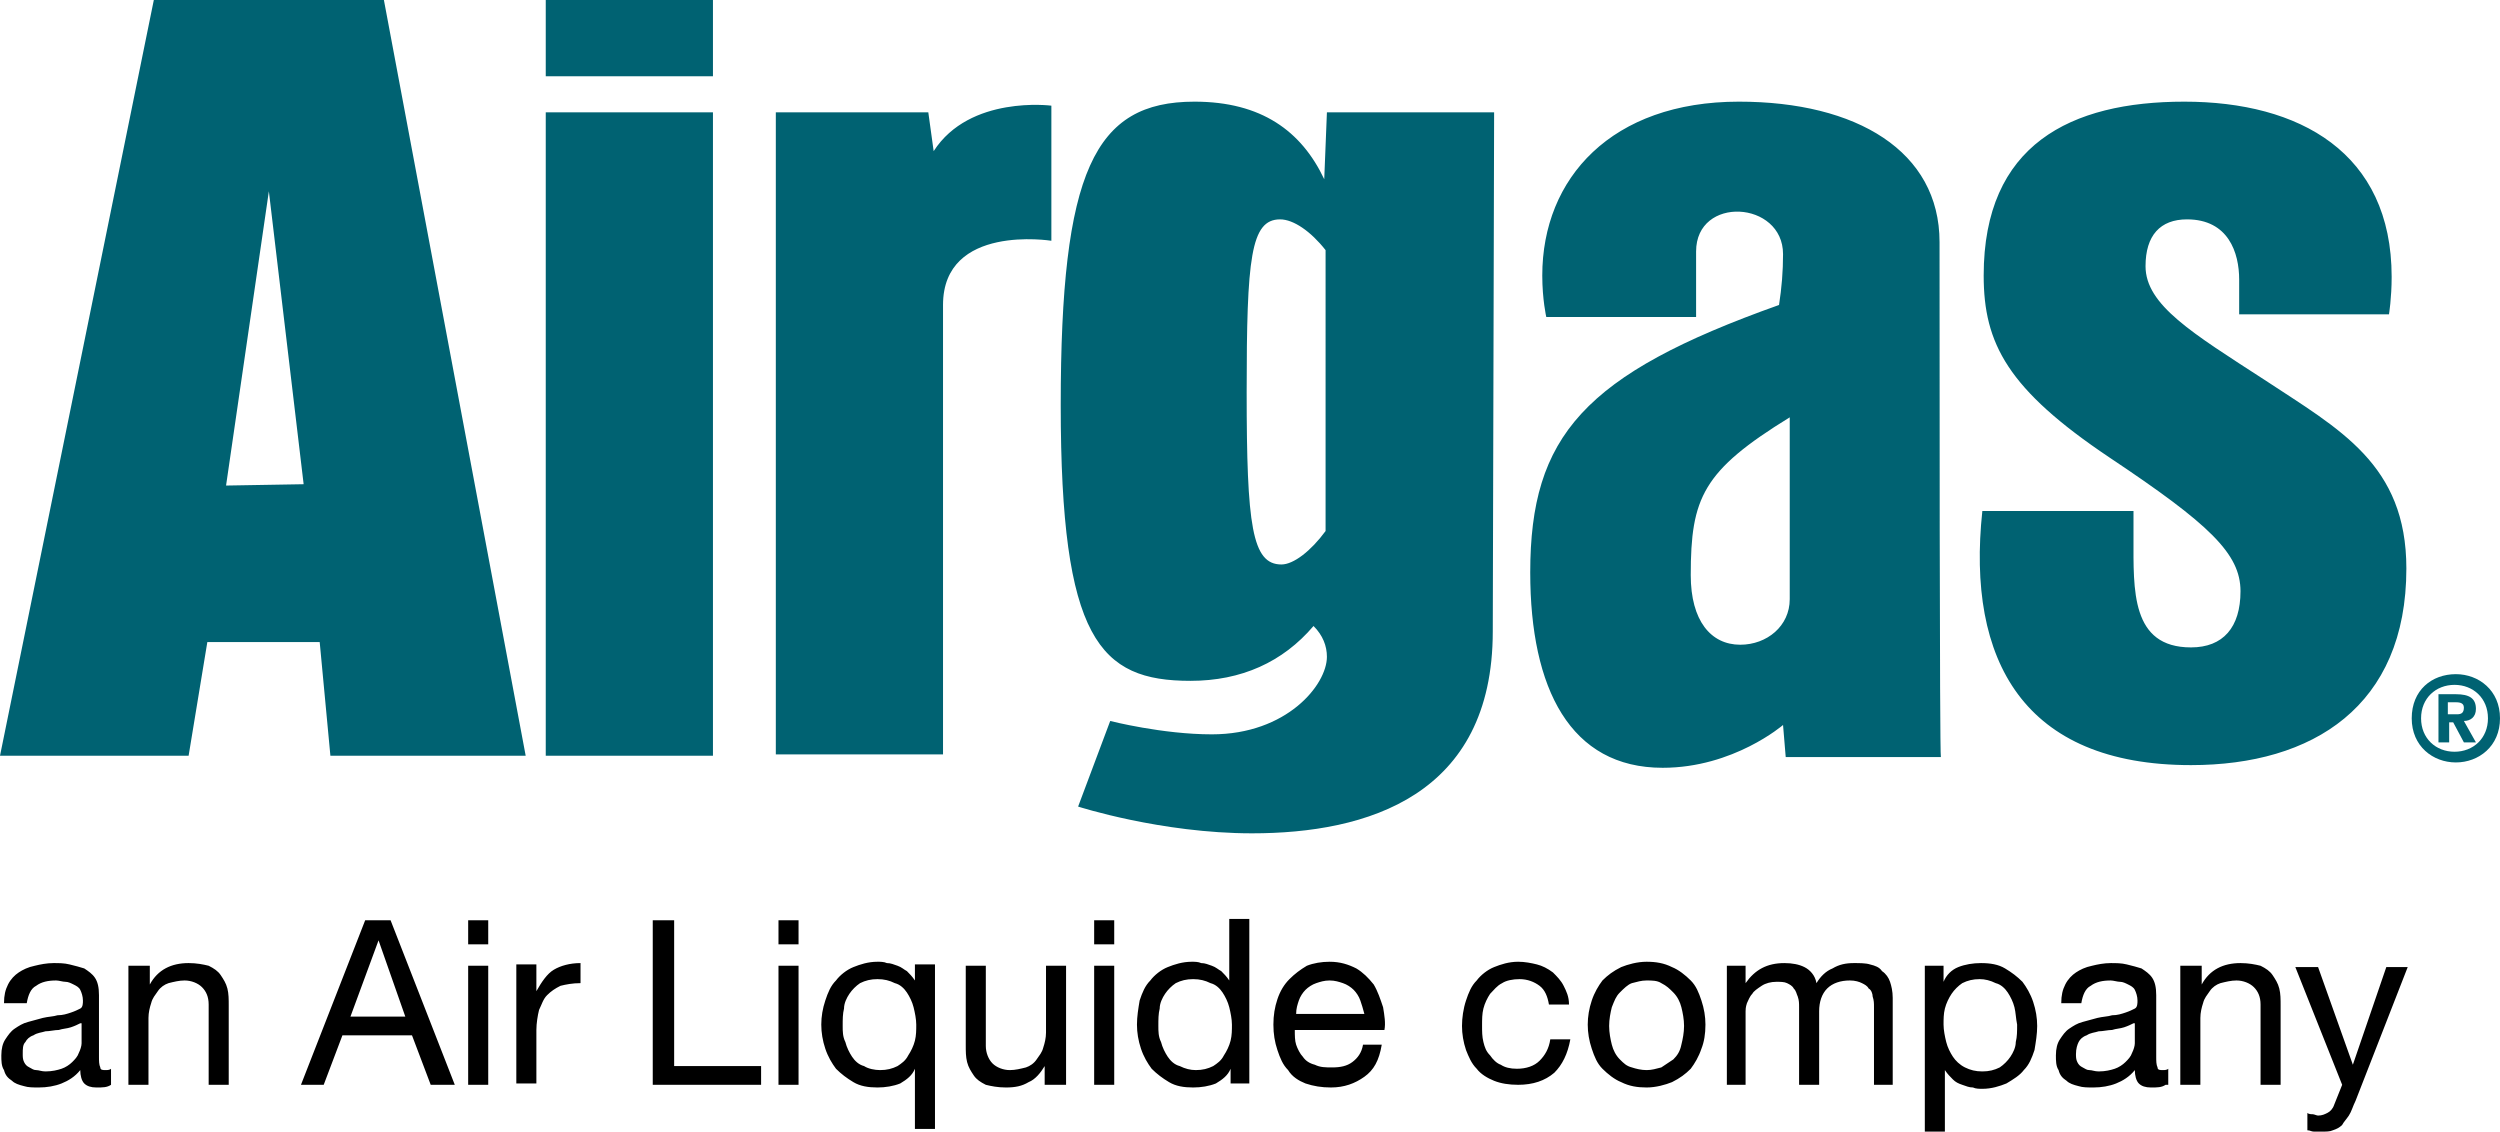 <!--?xml version="1.0" standalone="no"?--><svg viewBox="5.9 6.6 186.9 84.6" xmlns="http://www.w3.org/2000/svg"><title>Airgas Logo - SVG vector logo - www.oklogos.com</title><path d="m173.3 30.1v-2.6c0-2-.8-4.5-3.9-4.5-2 0-3.1 1.2-3.1 3.5 0 2.9 3.5 5 8.9 8.5 5.6 3.7 10.6 6.3 10.6 14.1 0 10.3-7 14.7-16.1 14.7-12.5 0-16.8-7.8-15.6-19h11.3v2c0 3.9-.2 8.2 4.3 8.2 2.4 0 3.7-1.5 3.7-4.2 0-2.8-2.3-5-9.8-10-7.6-5.1-9.4-8.5-9.4-13.6 0-9.8 6.5-13 15-13 8.6 0 15.5 3.8 15.5 13.1 0 1.6-.2 2.8-.2 2.8zm-109.4 33v-48.1h11.4l.4 2.9c2.7-4.2 8.8-3.4 8.8-3.4v10.1s-8.1-1.3-8.1 4.8v33.6h-12.5m53.7-48h-12.5l-.2 5c-1.7-3.6-4.7-5.8-9.7-5.8-7.5 0-10 5.2-10 22.7s2.9 20.6 9.7 20.6c3.8 0 6.9-1.4 9.2-4.1.7.7 1 1.5 1 2.3 0 2.1-3 5.8-8.6 5.8-3.7 0-7.6-1-7.6-1l-2.4 6.4s6.2 2 13 2c8.6 0 18-2.8 18-15.1zm-12.6 31.3c-1.1 1.5-2.4 2.5-3.3 2.5-2.2 0-2.6-2.9-2.6-12.9s.3-12.9 2.5-12.9c1 0 2.3.9 3.4 2.3zm27.3 3.3c0-5.8.9-7.8 7.4-11.8v13.6c0 2-1.7 3.4-3.7 3.4-2.2 0-3.7-1.8-3.7-5.2zm18.6-24.9c0-6.8-6.2-10.5-15-10.5-9.5 0-14.7 5.7-14.7 13 0 1.8.3 3.1.3 3.1h11.2v-4.9c0-4.2 6.5-3.8 6.5.2 0 1.3-.1 2.5-.3 3.8-14.6 5.2-18.6 9.8-18.6 20 0 8.7 3 14.6 9.9 14.6 5.3 0 9-3.2 9-3.2l.2 2.4h11.6c-.1-.1-.1-32.3-.1-38.5zm-104.2 38.4h12.5v-48.1h-12.5v14.3zm0-50.8h12.5v-5.7h-12.5v2.5zm-23.9 30.6 3.2-22 2.6 21.9zm11.8-36.3h-17.2l-11.5 56.5h14.1l1.4-8.5h8.4l.8 8.5h14.6z" fill="#006272"/><path d="m14.2 87.7c-.3.2-.6.2-1.1.2-.4 0-.7-.1-.9-.3s-.3-.6-.3-1c-.4.5-.9.8-1.4 1s-1.1.3-1.7.3c-.4 0-.8 0-1.1-.1-.4-.1-.7-.2-.9-.4-.3-.2-.5-.4-.6-.8-.2-.3-.2-.7-.2-1.1 0-.5.1-.9.3-1.2s.4-.6.7-.8.6-.4 1-.5.7-.2 1.1-.3.8-.1 1.1-.2c.4 0 .7-.1 1-.2s.5-.2.7-.3.2-.4.2-.6c0-.3-.1-.6-.2-.8s-.3-.3-.5-.4-.4-.2-.6-.2-.5-.1-.7-.1c-.6 0-1.1.1-1.5.4-.4.2-.6.7-.7 1.3h-1.7c0-.6.1-1 .3-1.4s.5-.7.8-.9.7-.4 1.2-.5c.4-.1.9-.2 1.4-.2.4 0 .8 0 1.2.1s.8.2 1.1.3c.3.2.6.4.8.7s.3.7.3 1.3v4.6c0 .3 0 .6.1.8 0 .2.2.2.4.2.1 0 .3 0 .4-.1zm-2.3-4.6c-.2.1-.4.2-.7.3s-.6.1-.9.2c-.3 0-.7.1-1 .1-.3.1-.6.1-.9.3-.3.1-.5.3-.6.5-.2.2-.2.5-.2.9 0 .2 0 .4.1.6s.2.3.4.4.3.2.5.2.4.1.7.1c.5 0 .9-.1 1.2-.2s.6-.3.8-.5.4-.4.5-.7c.1-.2.2-.5.2-.7v-1.5zm5.2-4.3v1.4c.6-1.1 1.6-1.6 2.9-1.6.6 0 1.1.1 1.5.2.4.2.7.4.9.7s.4.6.5 1 .1.8.1 1.3v5.9h-1.5v-6c0-.6-.2-1-.5-1.3s-.8-.5-1.3-.5c-.4 0-.8.1-1.2.2-.3.1-.6.3-.8.6s-.4.5-.5.9c-.1.3-.2.7-.2 1.1v5h-1.5v-8.9zm18-3.4 4.8 12.3h-1.8l-1.4-3.7h-5.2l-1.4 3.7h-1.7l4.8-12.3zm1.1 7.2-2-5.7-2.1 5.7zm4.7-5.4v-1.8h1.5v1.8zm1.5 1.6v8.9h-1.5v-8.9zm3.6 0v1.9c.4-.7.8-1.3 1.3-1.6s1.2-.5 2-.5v1.5c-.6 0-1.1.1-1.5.2-.4.2-.7.4-1 .7s-.4.7-.6 1.1c-.1.4-.2 1-.2 1.5v4h-1.5v-8.9h1.5zm10.3-3.4v10.9h6.5v1.4h-8.1v-12.3zm7.8 1.8v-1.8h1.5v1.8zm1.5 1.6v8.9h-1.5v-8.9zm8.7 12.3v-4.6c-.2.5-.6.8-1.1 1.1-.5.2-1.1.3-1.7.3-.7 0-1.3-.1-1.8-.4s-.9-.6-1.3-1c-.3-.4-.6-.9-.8-1.5s-.3-1.2-.3-1.8.1-1.2.3-1.8.4-1.1.8-1.5c.3-.4.8-.8 1.3-1s1.1-.4 1.8-.4c.2 0 .5 0 .7.1.3 0 .5.1.8.2s.5.3.7.4c.2.2.4.4.6.7v-1.2h1.5v12.3h-1.5zm-5.2-6.6c.1.4.3.8.5 1.1s.5.6.9.7c.3.2.8.3 1.2.3.5 0 .9-.1 1.3-.3.3-.2.6-.4.8-.8.2-.3.4-.7.5-1.1s.1-.8.1-1.2-.1-.9-.2-1.3-.3-.8-.5-1.1-.5-.6-.9-.7c-.4-.2-.8-.3-1.3-.3s-.9.1-1.3.3c-.3.2-.6.5-.8.8s-.4.7-.4 1.1c-.1.4-.1.8-.1 1.3 0 .4 0 .8.2 1.2zm14.9 3.2v-1.4c-.3.5-.7 1-1.2 1.2-.5.3-1 .4-1.7.4-.6 0-1.1-.1-1.5-.2-.4-.2-.7-.4-.9-.7s-.4-.6-.5-1-.1-.8-.1-1.3v-5.9h1.5v6c0 .5.2 1 .5 1.3s.8.5 1.3.5c.4 0 .8-.1 1.2-.2.3-.1.6-.3.8-.6s.4-.5.5-.9c.1-.3.2-.7.2-1.1v-5h1.5v8.9zm3.7-10.5v-1.8h1.5v1.8zm1.5 1.6v8.9h-1.5v-8.9zm8.7 8.9v-1.2c-.2.5-.6.8-1.1 1.1-.5.2-1.1.3-1.7.3-.7 0-1.3-.1-1.8-.4s-.9-.6-1.3-1c-.3-.4-.6-.9-.8-1.5s-.3-1.2-.3-1.8.1-1.2.2-1.8c.2-.6.4-1.1.8-1.5.3-.4.8-.8 1.3-1s1.1-.4 1.8-.4c.2 0 .5 0 .7.1.3 0 .5.1.8.2s.5.3.7.4c.2.2.4.4.6.7v-4.6h1.5v12.3h-1.4zm-5.2-3.2c.1.4.3.8.5 1.1s.5.6.9.7c.4.2.8.3 1.2.3.5 0 .9-.1 1.3-.3.3-.2.6-.4.8-.8.2-.3.4-.7.5-1.1s.1-.8.1-1.2-.1-.9-.2-1.3-.3-.8-.5-1.1-.5-.6-.9-.7c-.4-.2-.8-.3-1.3-.3s-.9.1-1.3.3c-.3.2-.6.5-.8.8s-.4.7-.4 1.1c-.1.4-.1.8-.1 1.3 0 .4 0 .8.2 1.2zm15.2 2.6c-.7.5-1.5.8-2.5.8-.7 0-1.3-.1-1.9-.3-.5-.2-1-.5-1.3-1-.4-.4-.6-.9-.8-1.5s-.3-1.2-.3-1.9.1-1.3.3-1.9.5-1.1.9-1.5.8-.7 1.3-1c.5-.2 1.1-.3 1.7-.3.8 0 1.4.2 2 .5.5.3.9.7 1.3 1.2.3.5.5 1.1.7 1.7.1.6.2 1.2.1 1.7h-6.7c0 .4 0 .8.1 1.1s.3.7.5.9c.2.3.5.5.9.6.4.2.8.2 1.3.2.6 0 1.1-.1 1.5-.4s.7-.7.8-1.3h1.4c-.2 1.2-.6 1.9-1.3 2.4zm-.3-5.7c-.1-.3-.3-.6-.5-.8s-.5-.4-.8-.5-.6-.2-1-.2-.7.1-1 .2-.6.3-.8.5-.4.5-.5.8-.2.6-.2 1h5.1c-.1-.4-.2-.7-.3-1zm13.4-1.1c-.4-.3-.9-.5-1.5-.5-.5 0-1 .1-1.3.3-.4.2-.6.5-.9.8-.2.3-.4.7-.5 1.1s-.1.8-.1 1.3c0 .4 0 .8.1 1.2s.2.7.5 1c.2.3.5.6.8.7.3.2.7.3 1.2.3.7 0 1.3-.2 1.7-.6s.7-.9.8-1.6h1.5c-.2 1.1-.6 1.9-1.2 2.5-.7.6-1.6.9-2.7.9-.7 0-1.3-.1-1.8-.3s-1-.5-1.3-.9c-.4-.4-.6-.9-.8-1.4-.2-.6-.3-1.2-.3-1.8s.1-1.3.3-1.9.4-1.1.8-1.5c.3-.4.8-.8 1.3-1s1.1-.4 1.8-.4c.5 0 1 .1 1.4.2s.8.3 1.2.6c.3.3.6.6.8 1s.4.8.4 1.4h-1.5c-.1-.6-.3-1.1-.7-1.4zm3.9 1.1c.2-.6.5-1.1.8-1.5.4-.4.8-.7 1.4-1 .5-.2 1.2-.4 1.9-.4s1.3.1 1.9.4c.5.2 1 .6 1.4 1s.6.9.8 1.5.3 1.2.3 1.8c0 .7-.1 1.3-.3 1.8-.2.6-.5 1.1-.8 1.5-.4.4-.8.7-1.4 1-.5.2-1.2.4-1.9.4s-1.3-.1-1.9-.4c-.5-.2-1-.6-1.4-1s-.6-.9-.8-1.5-.3-1.2-.3-1.8.1-1.2.3-1.8zm1.5 3.3c.1.4.3.8.6 1.1s.5.5.9.6c.3.1.7.2 1.1.2s.7-.1 1.1-.2l.9-.6c.3-.3.5-.6.6-1.1.1-.4.2-.9.2-1.4s-.1-1-.2-1.4-.3-.8-.6-1.1-.5-.5-.9-.7c-.3-.2-.7-.2-1.1-.2s-.7.1-1.1.2c-.3.1-.6.4-.9.7s-.4.6-.6 1.1c-.1.4-.2.9-.2 1.4s.1 1 .2 1.4zm10-5.9v1.3c.7-1 1.6-1.5 2.9-1.5.6 0 1.1.1 1.5.3s.8.6.9 1.2c.3-.5.7-.9 1.2-1.1.5-.3 1-.4 1.6-.4.4 0 .9 0 1.2.1.4.1.7.2.9.5.3.2.5.5.6.8s.2.7.2 1.2v6.5h-1.4v-5.8c0-.3 0-.5-.1-.8 0-.2-.1-.5-.3-.6-.1-.2-.3-.3-.5-.4s-.5-.2-.9-.2c-.7 0-1.3.2-1.7.6s-.6 1-.6 1.7v5.5h-1.5v-5.8c0-.3 0-.5-.1-.8-.1-.2-.1-.4-.3-.6-.1-.2-.3-.3-.5-.4s-.5-.1-.8-.1c-.4 0-.8.1-1.1.3s-.6.4-.7.6c-.2.2-.3.5-.4.7-.1.3-.1.5-.1.6v5.5h-1.4v-8.9zm14.8 0v1.2c.2-.5.6-.9 1.1-1.1s1.1-.3 1.7-.3c.7 0 1.3.1 1.8.4s.9.6 1.3 1c.3.4.6.9.8 1.5s.3 1.2.3 1.8-.1 1.2-.2 1.8c-.2.6-.4 1.1-.8 1.5-.3.4-.8.7-1.3 1-.5.2-1.1.4-1.8.4-.2 0-.5 0-.7-.1-.3 0-.5-.1-.8-.2s-.5-.2-.7-.4-.4-.4-.6-.7v4.6h-1.5v-12.4zm5.3 3.1c-.1-.4-.3-.8-.5-1.1s-.5-.6-.9-.7c-.4-.2-.8-.3-1.2-.3-.5 0-.9.1-1.3.3-.3.2-.6.5-.8.8s-.4.7-.5 1.1-.1.8-.1 1.2.1.9.2 1.3.3.8.5 1.1.5.6.9.8.8.3 1.3.3.9-.1 1.3-.3c.3-.2.6-.5.8-.8s.4-.7.4-1.1c.1-.4.1-.8.1-1.3-.1-.5-.1-.9-.2-1.3zm11.3 5.8c-.3.2-.6.2-1.1.2-.4 0-.7-.1-.9-.3s-.3-.6-.3-1c-.4.5-.9.8-1.4 1s-1.1.3-1.7.3c-.4 0-.8 0-1.1-.1-.4-.1-.7-.2-.9-.4-.3-.2-.5-.4-.6-.8-.2-.3-.2-.7-.2-1.1 0-.5.1-.9.3-1.2s.4-.6.7-.8.6-.4 1-.5.7-.2 1.1-.3.8-.1 1.1-.2c.4 0 .7-.1 1-.2s.5-.2.7-.3.2-.4.2-.6c0-.3-.1-.6-.2-.8s-.3-.3-.5-.4-.4-.2-.6-.2-.5-.1-.7-.1c-.6 0-1.1.1-1.5.4-.4.2-.6.7-.7 1.3h-1.5c0-.6.1-1 .3-1.4s.5-.7.8-.9.7-.4 1.2-.5c.4-.1.9-.2 1.4-.2.4 0 .8 0 1.2.1s.8.2 1.1.3c.3.2.6.4.8.7s.3.7.3 1.3v4.6c0 .3 0 .6.1.8 0 .2.2.2.4.2.1 0 .3 0 .4-.1v1.2zm-2.4-4.6c-.2.1-.4.2-.7.3s-.6.1-.9.2c-.3 0-.7.1-1 .1-.3.1-.6.1-.9.3-.3.1-.5.3-.6.5s-.2.5-.2.9c0 .2 0 .4.1.6s.2.3.4.4.3.2.5.2.4.1.7.1c.5 0 .9-.1 1.2-.2s.6-.3.8-.5.4-.4.5-.7c.1-.2.2-.5.2-.7v-1.5zm5.1-4.3v1.4c.6-1.1 1.6-1.6 2.9-1.6.6 0 1.1.1 1.5.2.4.2.7.4.9.7s.4.6.5 1 .1.8.1 1.3v5.9h-1.5v-6c0-.6-.2-1-.5-1.3s-.8-.5-1.3-.5c-.4 0-.8.1-1.2.2-.3.1-.6.3-.8.6s-.4.5-.5.9c-.1.3-.2.7-.2 1.1v5h-1.5v-8.9zm11.5 10.1c-.2.4-.3.8-.5 1.1s-.4.5-.5.7c-.2.2-.4.3-.7.4-.2.1-.5.1-.9.1h-.5c-.2 0-.3-.1-.5-.1v-1.3c.1.1.3.1.4.1s.3.1.4.1c.3 0 .5-.1.7-.2s.4-.3.5-.6l.6-1.5-3.5-8.8h1.7l2.6 7.3 2.5-7.3h1.6z"/><path d="m191.9 60.3c0 1.5-1.1 2.5-2.5 2.5s-2.5-1-2.5-2.5 1.1-2.5 2.5-2.5 2.5 1 2.5 2.5m.9 0c0-2.1-1.6-3.3-3.3-3.3-1.8 0-3.3 1.2-3.3 3.3s1.6 3.3 3.3 3.3 3.3-1.2 3.3-3.3zm-3.9.3h.4l.8 1.5h.9l-.9-1.6c.5 0 .9-.3.9-.9 0-.8-.5-1.1-1.5-1.1h-1.3v3.6h.8v-1.5zm0-.6v-.9h.5c.3 0 .7 0 .7.4s-.2.5-.5.5z" fill="#006272"/></svg>